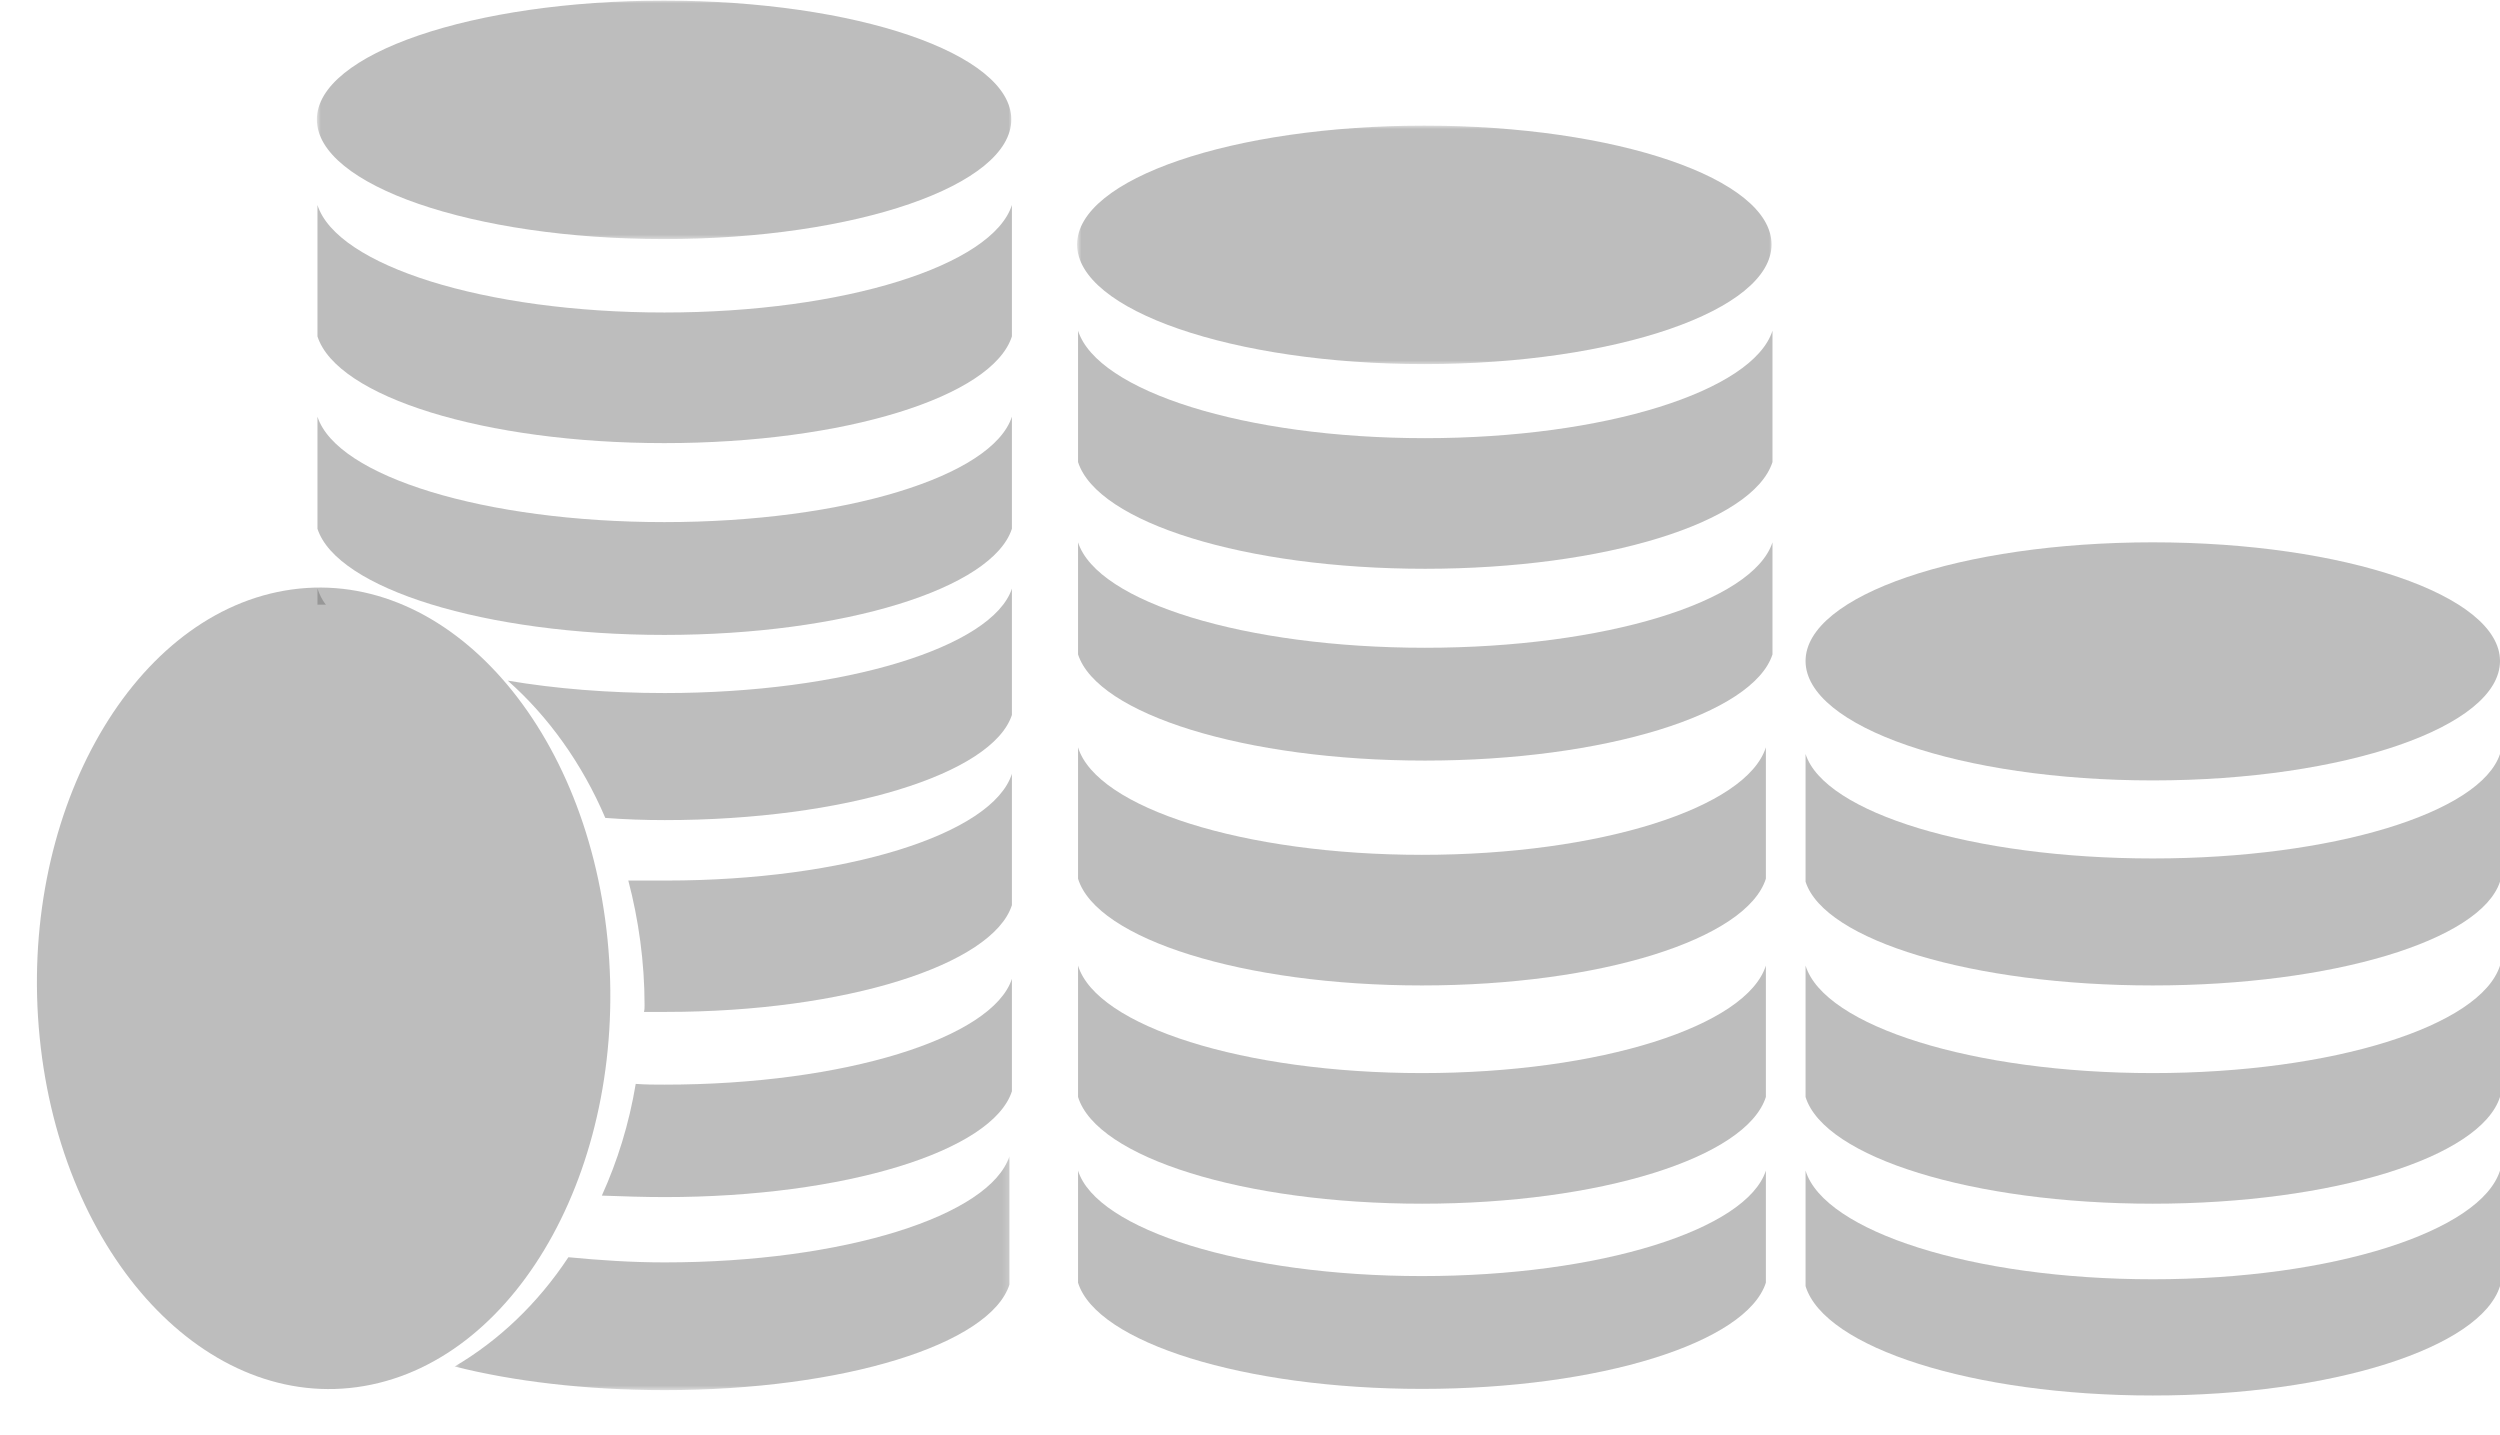 <svg width="378" height="217" viewBox="0 0 378 217" fill="none" xmlns="http://www.w3.org/2000/svg">
<path fill-rule="evenodd" clip-rule="evenodd" d="M153 31V50.861C150.071 60.003 127.642 67 100.455 67C73.266 67 50.929 60.003 48 50.861V31C50.929 40.141 73.266 47.251 100.455 47.251C127.642 47.251 150.071 40.141 153 31Z" fill="#676767" fill-opacity="0.43"/>
<path fill-rule="evenodd" clip-rule="evenodd" d="M153 63V79.946C150.071 88.977 127.642 96 100.455 96C73.266 96 50.929 88.977 48 79.946V63C50.929 72.031 73.266 78.943 100.455 78.943C127.642 78.943 150.071 72.031 153 63Z" fill="#676767" fill-opacity="0.43"/>
<path fill-rule="evenodd" clip-rule="evenodd" d="M153 89V108.101C150.069 117.044 127.713 124 100.5 124C97.478 124 94.454 123.89 91.521 123.669C88.04 115.498 82.909 108.322 76.77 102.911C83.917 104.127 91.98 104.789 100.5 104.789C127.713 104.789 150.069 97.832 153 89ZM48 91.43V89C48.276 89.772 48.642 90.656 49.283 91.43C48.825 91.43 48.367 91.43 48 91.43Z" fill="#676767" fill-opacity="0.43"/>
<path fill-rule="evenodd" clip-rule="evenodd" d="M153 117V136.861C150.087 145.891 127.778 153 100.736 153C99.643 153 98.55 153 97.367 153C97.459 152.662 97.459 152.323 97.459 151.985C97.459 145.439 96.548 139.005 95 133.139C96.912 133.139 98.824 133.139 100.736 133.139C127.778 133.139 150.087 126.141 153 117Z" fill="#676767" fill-opacity="0.43"/>
<path fill-rule="evenodd" clip-rule="evenodd" d="M153 148V165.003C150.074 174.064 127.669 181 100.511 181C97.31 181 94.109 180.887 91 180.776C93.377 175.518 95.116 169.925 96.121 163.884C97.585 163.997 99.047 163.997 100.511 163.997C127.669 163.997 150.074 156.95 153 148Z" fill="#676767" fill-opacity="0.43"/>
<mask id="mask0_0_1" style="mask-type:luminance" maskUnits="userSpaceOnUse" x="68" y="174" width="85" height="37">
<path d="M68.499 174.758H152.819V210.312H68.499V174.758Z" fill="white"/>
</mask>
<g mask="url(#mask0_0_1)">
<path fill-rule="evenodd" clip-rule="evenodd" d="M152.634 174.798V194.223C149.723 203.266 127.522 210.188 100.499 210.188C88.581 210.188 77.57 208.848 68.745 206.614C75.387 202.707 81.301 197.125 85.942 190.093C90.582 190.539 95.404 190.875 100.499 190.875C127.522 190.875 149.723 183.841 152.634 174.798Z" fill="#676767" fill-opacity="0.43"/>
</g>
<mask id="mask1_0_1" style="mask-type:luminance" maskUnits="userSpaceOnUse" x="47" y="0" width="107" height="37">
<path d="M47.895 0H153.136V36.301H47.895V0Z" fill="white"/>
</mask>
<g mask="url(#mask1_0_1)">
<path fill-rule="evenodd" clip-rule="evenodd" d="M100.409 0.092C129.434 0.092 152.908 8.129 152.908 18.065C152.908 28.001 129.434 36.15 100.409 36.15C71.475 36.15 47.91 28.001 47.91 18.065C47.91 8.129 71.475 0.092 100.409 0.092Z" fill="#676767" fill-opacity="0.43"/>
</g>
<path fill-rule="evenodd" clip-rule="evenodd" d="M378 146V165.861C375.069 175.003 352.713 182 325.5 182C298.289 182 275.84 175.003 273 165.861V146C275.84 155.141 298.289 162.251 325.5 162.251C352.713 162.251 375.069 155.141 378 146Z" fill="#676767" fill-opacity="0.43"/>
<path fill-rule="evenodd" clip-rule="evenodd" d="M378 177V194.46C375.069 203.764 352.713 211 325.5 211C298.289 211 275.84 203.764 273 194.46V177C275.84 186.189 298.289 193.426 325.5 193.426C352.713 193.426 375.069 186.189 378 177Z" fill="#676767" fill-opacity="0.43"/>
<path fill-rule="evenodd" clip-rule="evenodd" d="M325.5 82C354.525 82 378 90.025 378 99.945C378 109.864 354.525 118 325.5 118C296.475 118 273 109.864 273 99.945C273 90.025 296.475 82 325.5 82Z" fill="#676767" fill-opacity="0.43"/>
<path fill-rule="evenodd" clip-rule="evenodd" d="M378 114V133.311C375.069 142.197 352.713 149 325.5 149C298.289 149 275.84 142.197 273 133.311V114C275.84 122.887 298.289 129.799 325.5 129.799C352.713 129.799 375.069 122.887 378 114Z" fill="#676767" fill-opacity="0.43"/>
<path fill-rule="evenodd" clip-rule="evenodd" d="M268 50V69.861C265.071 79.003 242.642 86 215.455 86C188.265 86 165.929 79.003 163 69.861V50C165.929 59.141 188.265 66.251 215.455 66.251C242.642 66.251 265.071 59.141 268 50Z" fill="#676767" fill-opacity="0.43"/>
<path fill-rule="evenodd" clip-rule="evenodd" d="M268 82V98.946C265.071 107.977 242.642 115 215.455 115C188.265 115 165.929 107.977 163 98.946V82C165.929 91.031 188.265 97.943 215.455 97.943C242.642 97.943 265.071 91.031 268 82Z" fill="#676767" fill-opacity="0.43"/>
<mask id="mask2_0_1" style="mask-type:luminance" maskUnits="userSpaceOnUse" x="162" y="18" width="107" height="38">
<path d="M162.843 18.902H268.084V55.203H162.843V18.902Z" fill="white"/>
</mask>
<g mask="url(#mask2_0_1)">
<path fill-rule="evenodd" clip-rule="evenodd" d="M215.357 18.994C244.382 18.994 267.857 27.031 267.857 36.967C267.857 46.903 244.382 55.052 215.357 55.052C186.423 55.052 162.858 46.903 162.858 36.967C162.858 27.031 186.423 18.994 215.357 18.994Z" fill="#676767" fill-opacity="0.43"/>
</g>
<path fill-rule="evenodd" clip-rule="evenodd" d="M267 146V165.861C264.096 175.003 241.953 182 215 182C188.048 182 165.813 175.003 163 165.861V146C165.813 155.141 188.048 162.251 215 162.251C241.953 162.251 264.096 155.141 267 146Z" fill="#676767" fill-opacity="0.43"/>
<path fill-rule="evenodd" clip-rule="evenodd" d="M267 177V193.946C264.096 202.977 241.953 210 215 210C188.048 210 165.813 202.977 163 193.946V177C165.813 185.918 188.048 192.943 215 192.943C241.953 192.943 264.096 185.918 267 177Z" fill="#676767" fill-opacity="0.43"/>
<path fill-rule="evenodd" clip-rule="evenodd" d="M267 113V132.863C264.096 142.003 241.953 149 215 149C188.048 149 165.813 142.003 163 132.863V113C165.813 122.141 188.048 129.251 215 129.251C241.953 129.251 264.096 122.141 267 113Z" fill="#676767" fill-opacity="0.43"/>
<path fill-rule="evenodd" clip-rule="evenodd" d="M91.859 142.043C95.176 175.289 78.721 205.481 55.062 209.566C31.402 213.65 9.315 190.111 5.999 156.865C2.693 123.722 19.405 93.38 43.064 89.296C66.723 85.211 88.553 108.9 91.859 142.043Z" fill="#676767" fill-opacity="0.43"/>
</svg>
